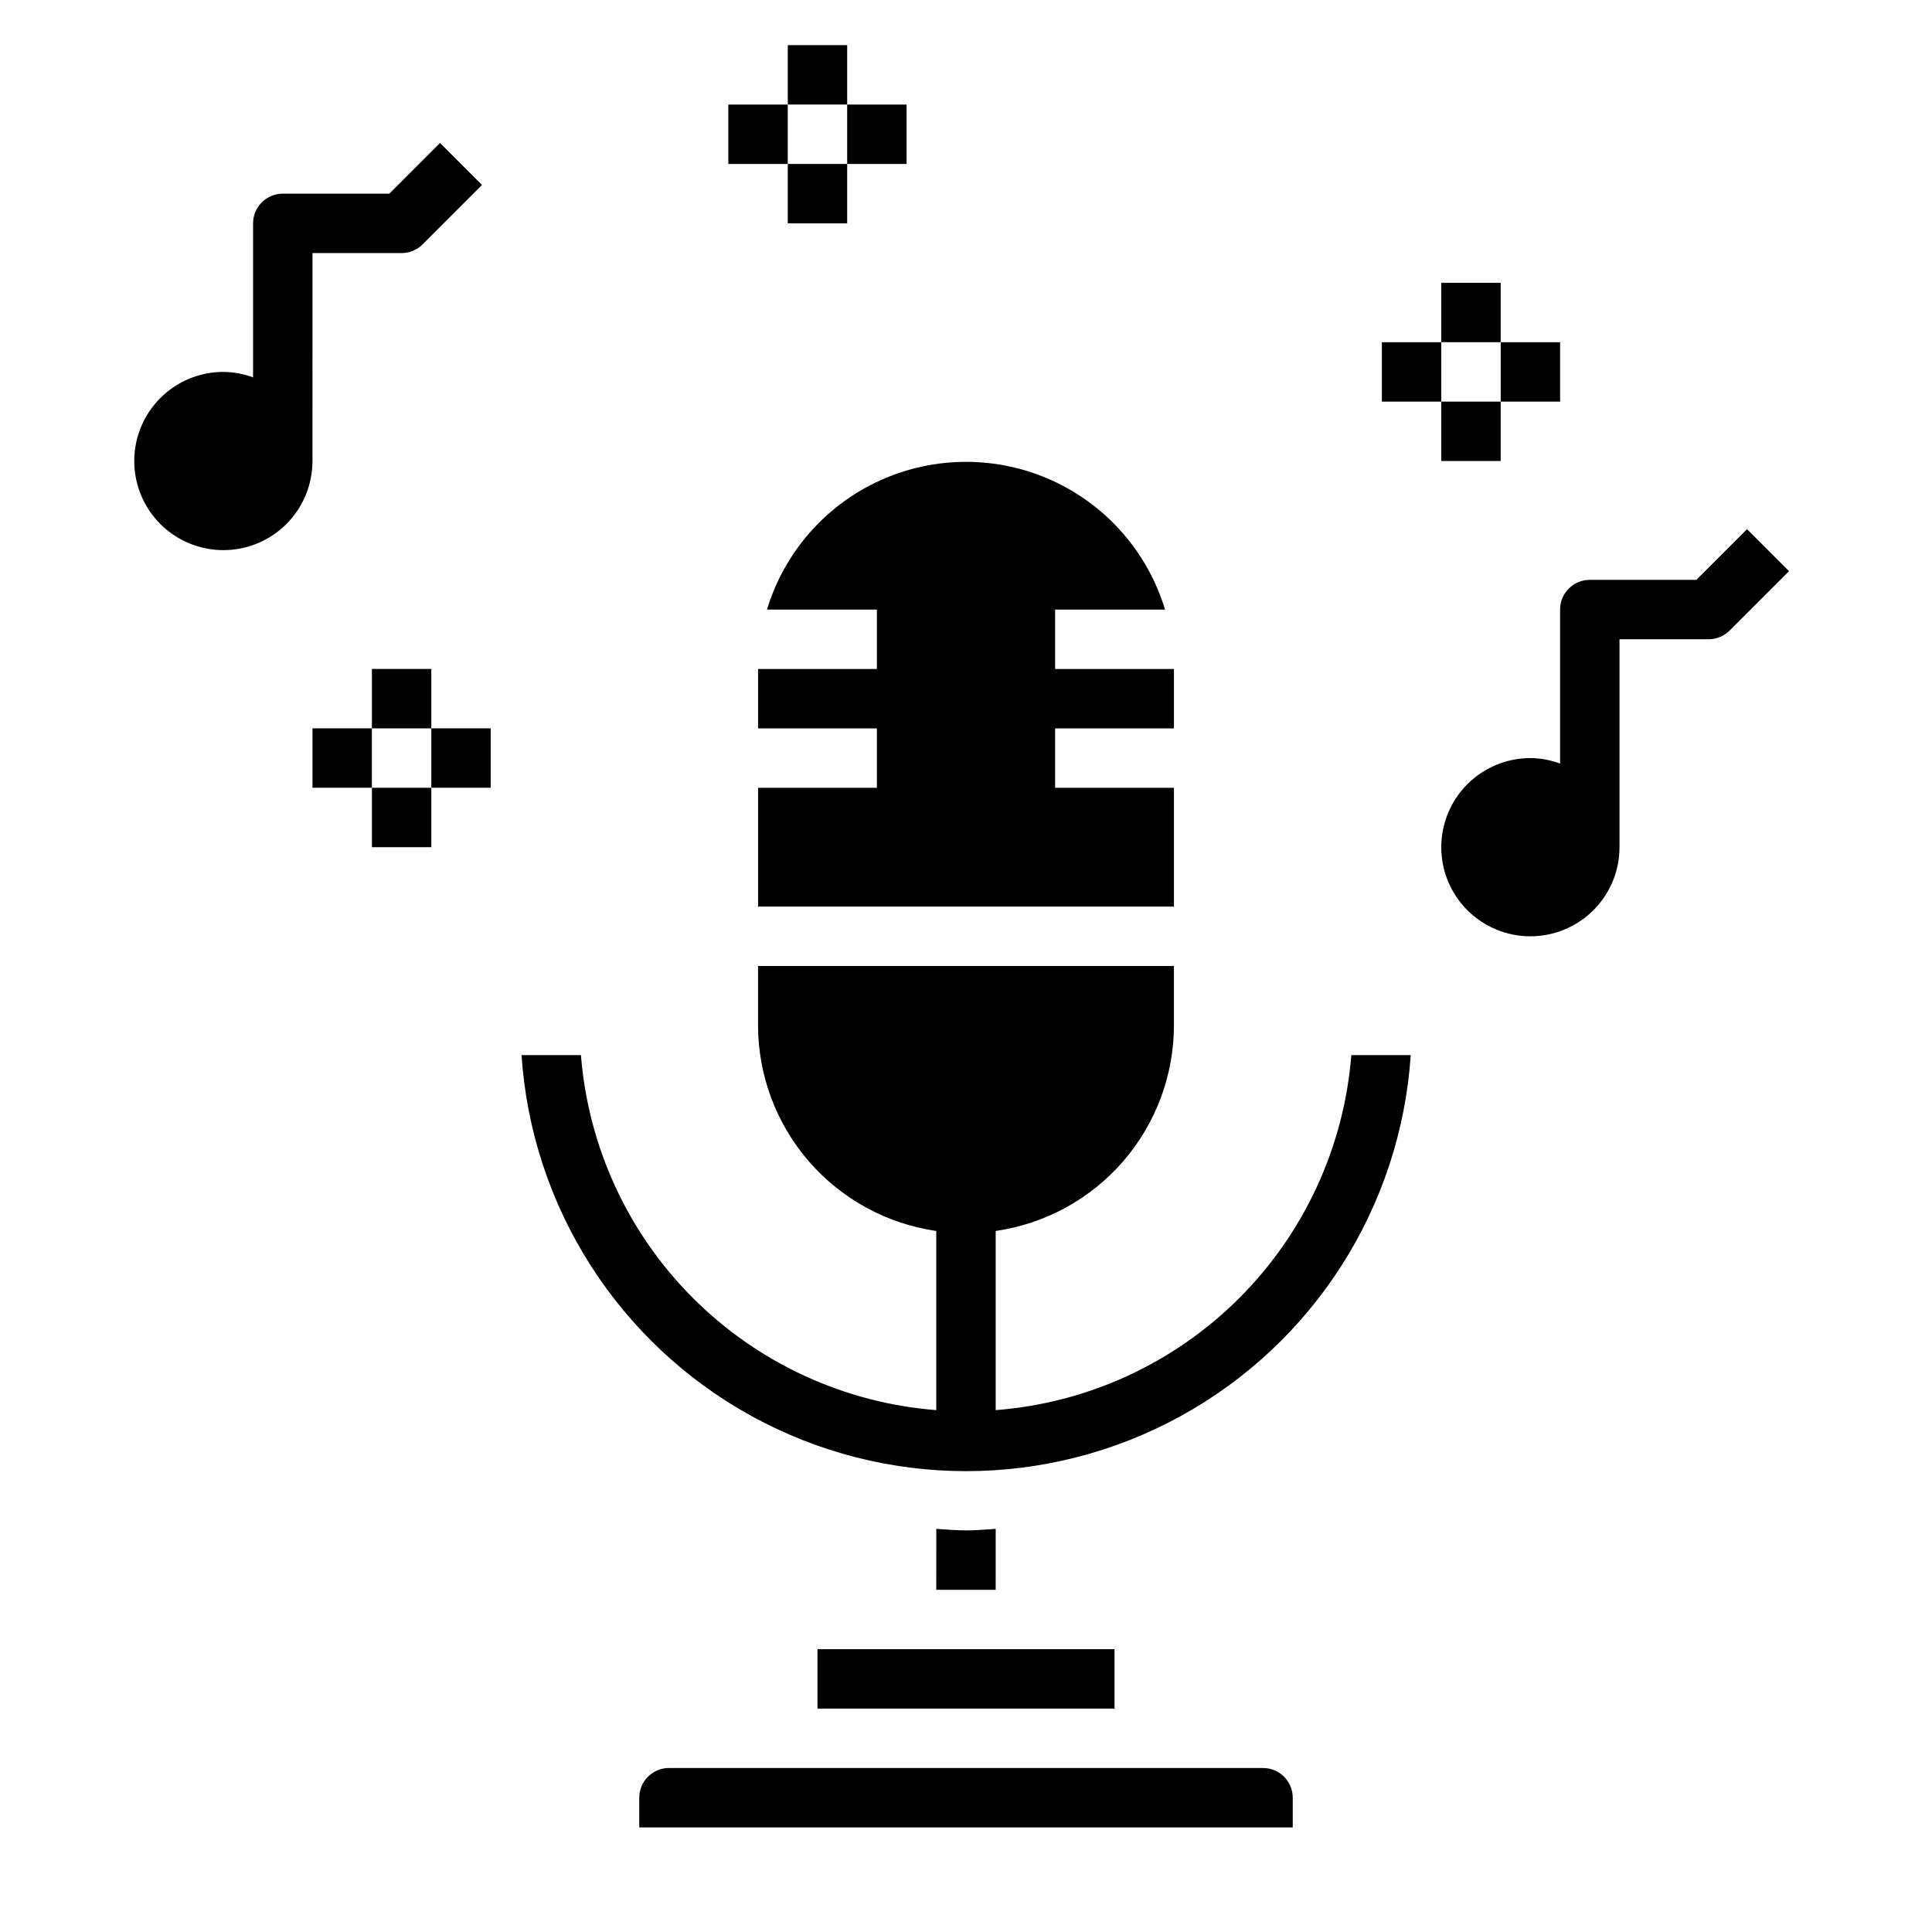 <?xml version="1.0" encoding="UTF-8"?>
<!-- Uploaded to: SVG Repo, www.svgrepo.com, Generator: SVG Repo Mixer Tools -->
<svg fill="#000000" width="800px" height="800px" version="1.1" viewBox="144 144 512 512" xmlns="http://www.w3.org/2000/svg">
 <g>
  <path d="m400 549.57c-2.66 0-5.25-0.242-7.871-0.402l-0.004 16.148h15.742l0.004-16.148c-2.621 0.16-5.211 0.402-7.871 0.402z"/>
  <path d="m360.64 581.05h78.719v15.742h-78.719z"/>
  <path d="m407.87 517.7v-47.48c13.102-1.895 25.09-8.438 33.762-18.441 8.672-10.004 13.453-22.797 13.469-36.035v-15.742h-110.21v15.742c0.016 13.238 4.797 26.031 13.469 36.035 8.676 10.004 20.66 16.547 33.762 18.441v47.484-0.004c-24.328-1.898-47.18-12.418-64.441-29.664-17.266-17.25-27.805-40.094-29.723-64.422h-15.742c2.672 40.238 25.695 76.328 61.055 95.715 35.359 19.387 78.168 19.387 113.53 0 35.363-19.387 58.383-55.477 61.059-95.715h-15.746c-1.922 24.34-12.473 47.195-29.75 64.445-17.277 17.25-40.148 27.762-64.492 29.641z"/>
  <path d="m478.72 612.54h-157.44c-4.348 0-7.871 3.523-7.871 7.871v7.871l173.18 0.004v-7.875c0-2.086-0.828-4.09-2.305-5.566-1.477-1.477-3.481-2.305-5.566-2.305z"/>
  <path d="m347.26 305.54h29.125v15.742h-31.488v15.742h31.488v15.742l-31.488 0.004v31.488h110.21v-31.488h-31.488v-15.742h31.488v-15.746h-31.488v-15.742h29.129c-4.598-15.199-15.531-27.672-29.988-34.23-14.461-6.555-31.047-6.555-45.508 0-14.461 6.559-25.391 19.031-29.988 34.23z"/>
  <path d="m226.81 211.07h23.617c2.09 0 4.09-0.832 5.566-2.309l15.742-15.742-11.129-11.133-13.438 13.438h-28.23c-4.348 0-7.871 3.527-7.871 7.875v40.809c-2.519-0.934-5.184-1.422-7.871-1.449-6.266 0-12.273 2.488-16.699 6.918-4.43 4.426-6.918 10.434-6.918 16.699 0 6.262 2.488 12.27 6.918 16.699 4.426 4.426 10.434 6.914 16.699 6.914 6.262 0 12.27-2.488 16.699-6.914 4.426-4.43 6.914-10.438 6.914-16.699z"/>
  <path d="m606.98 284.23-13.438 13.438h-28.227c-4.348 0-7.875 3.523-7.875 7.871v40.809c-2.519-0.934-5.184-1.422-7.871-1.449-6.262 0-12.27 2.488-16.699 6.918-4.43 4.426-6.918 10.434-6.918 16.699 0 6.262 2.488 12.27 6.918 16.699 4.43 4.426 10.438 6.914 16.699 6.914 6.266 0 12.27-2.488 16.699-6.914 4.43-4.43 6.918-10.438 6.918-16.699v-55.105h23.617c2.086 0 4.09-0.832 5.562-2.305l15.742-15.742z"/>
  <path d="m337.02 171.71h15.742v15.742h-15.742z"/>
  <path d="m368.51 171.71h15.742v15.742h-15.742z"/>
  <path d="m352.77 155.96h15.742v15.742h-15.742z"/>
  <path d="m352.77 187.45h15.742v15.742h-15.742z"/>
  <path d="m226.81 337.02h15.742v15.742h-15.742z"/>
  <path d="m258.3 337.02h15.742v15.742h-15.742z"/>
  <path d="m242.56 321.28h15.742v15.742h-15.742z"/>
  <path d="m242.56 352.77h15.742v15.742h-15.742z"/>
  <path d="m510.21 234.69h15.742v15.742h-15.742z"/>
  <path d="m541.7 234.69h15.742v15.742h-15.742z"/>
  <path d="m525.95 218.94h15.742v15.742h-15.742z"/>
  <path d="m525.95 250.43h15.742v15.742h-15.742z"/>
 </g>
</svg>